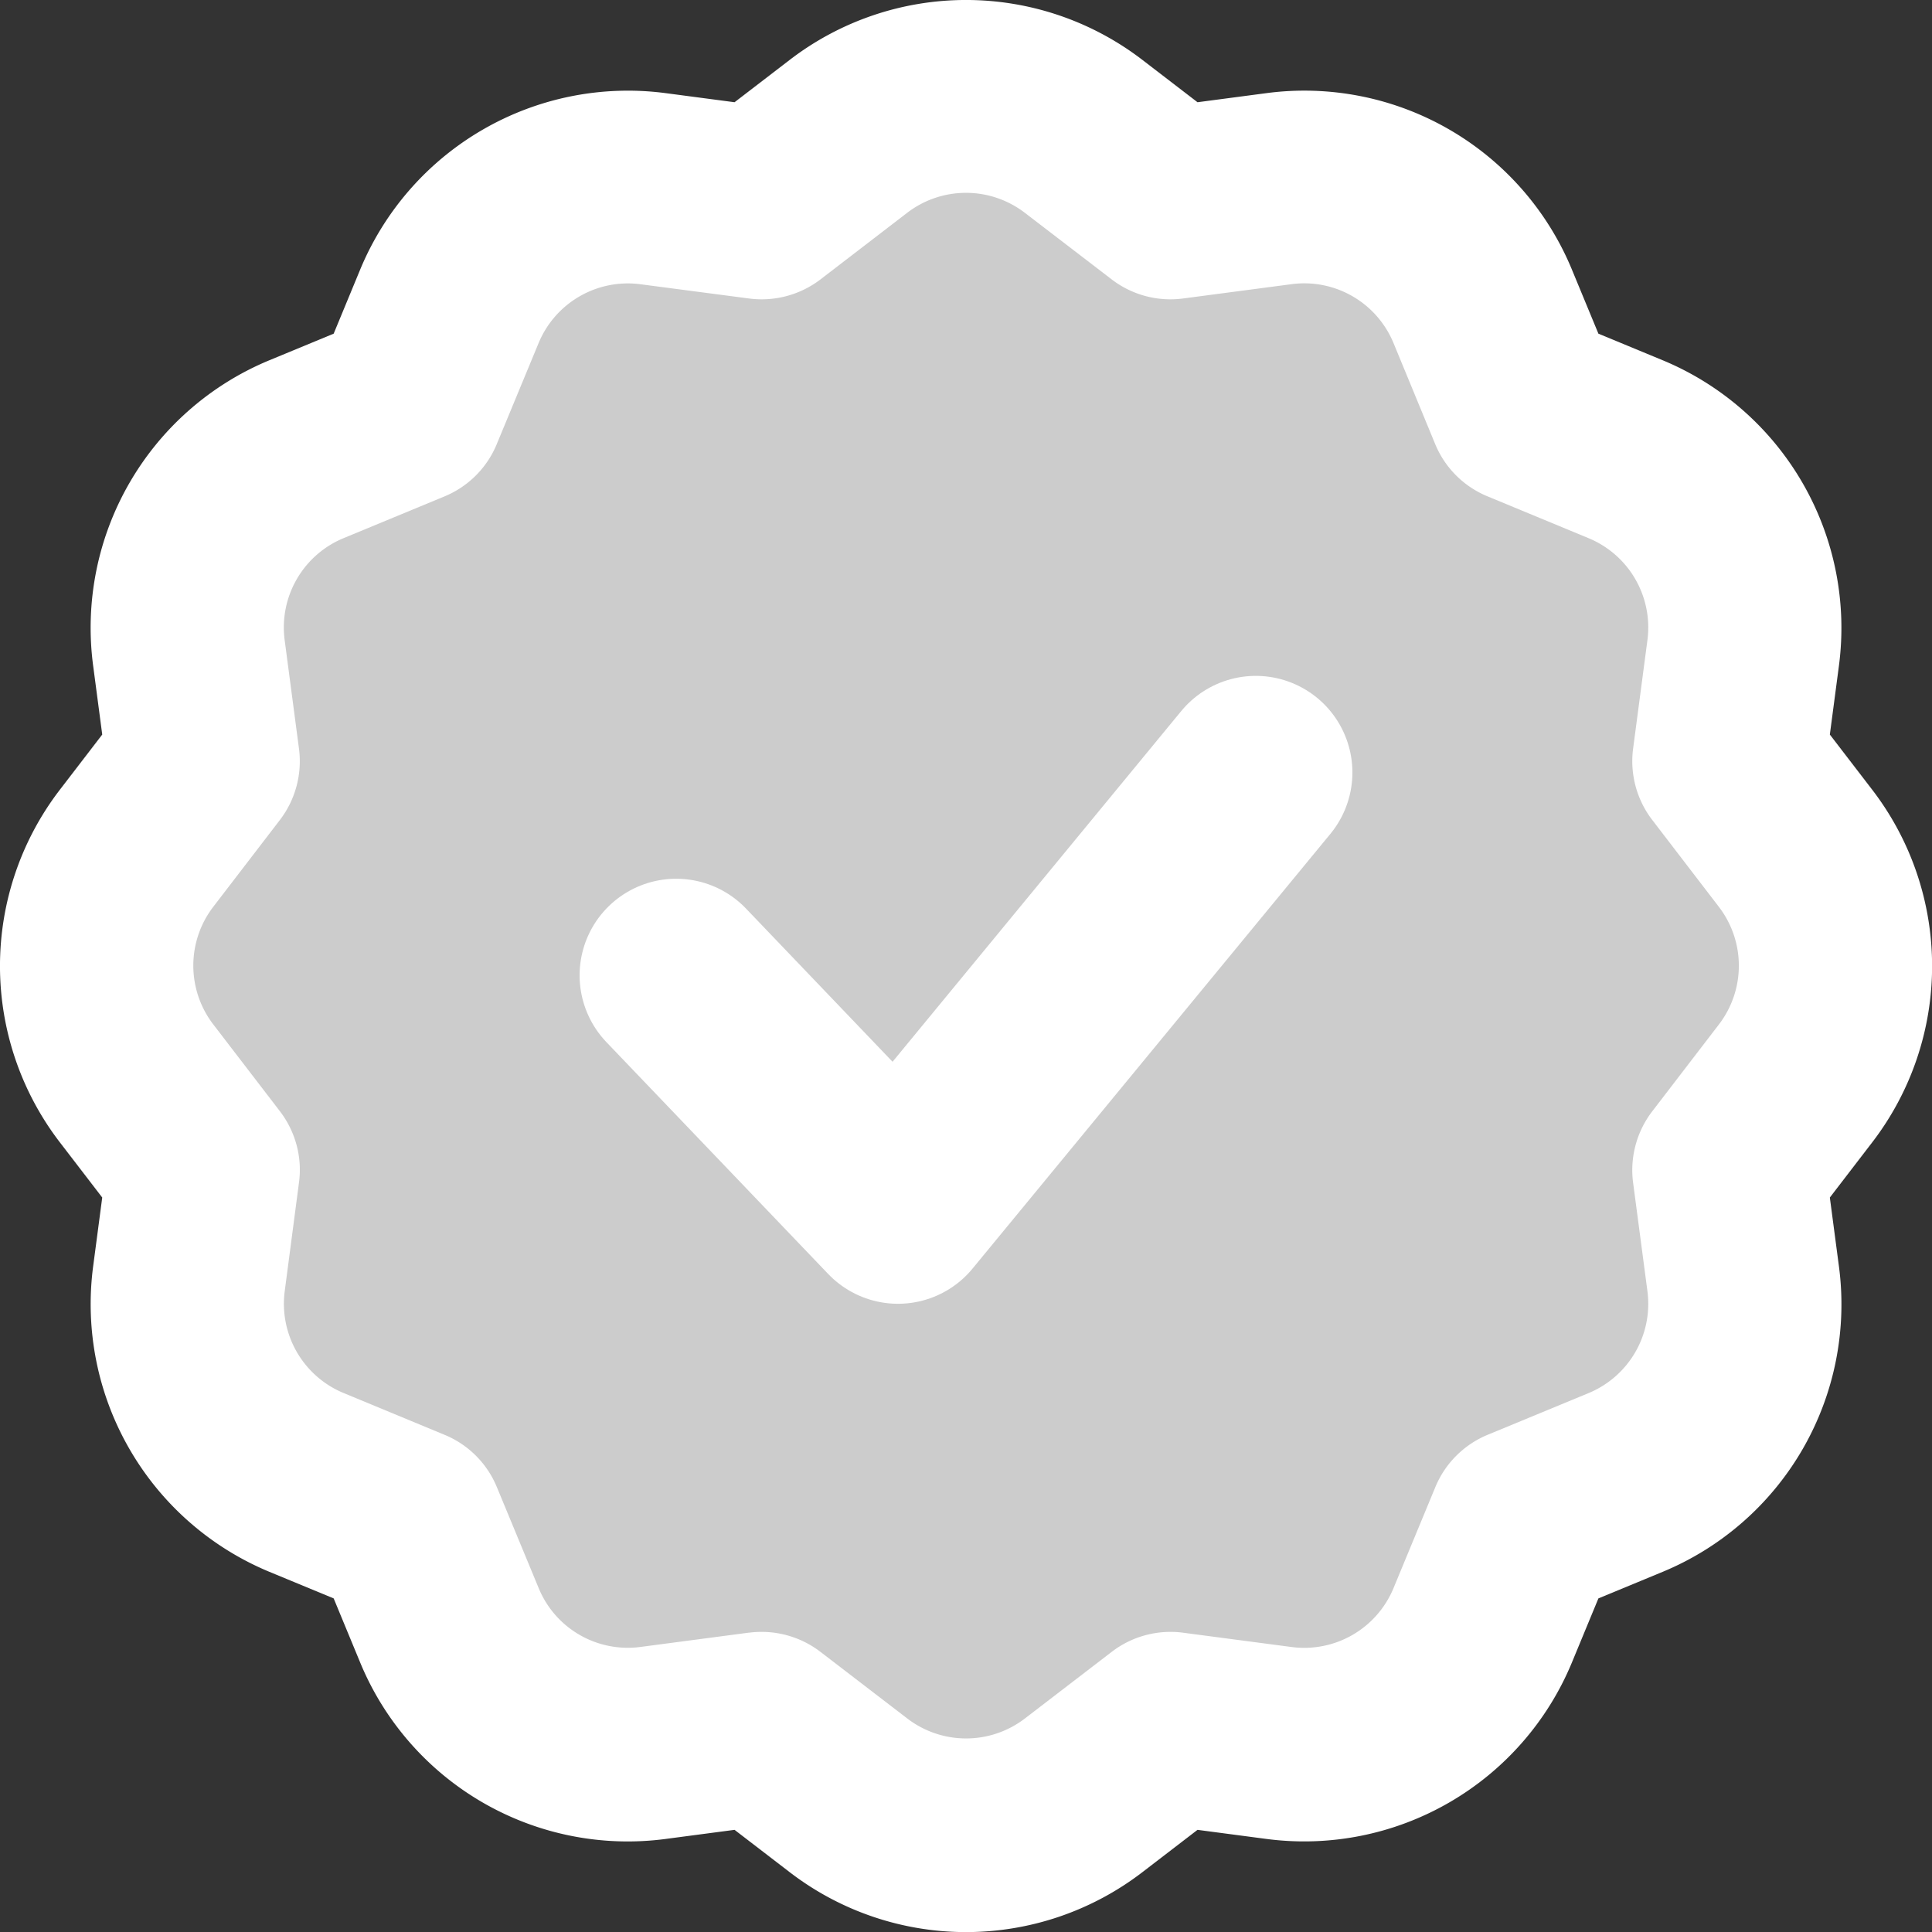 <svg xmlns="http://www.w3.org/2000/svg" width="24" height="24" fill="none"><rect width="100%" height="100%" fill="#333333" stroke="none"/><path fill-rule="evenodd" clip-rule="evenodd" d="M8.27 22.844a3.596 3.596 0 0 1-3.795-2.19l-.33-.798-.798-.33a3.6 3.6 0 0 1-2.19-3.794l.113-.856-.526-.685a3.596 3.596 0 0 1 0-4.381l.526-.685-.113-.856a3.596 3.596 0 0 1 2.19-3.794l.798-.33.33-.798a3.6 3.6 0 0 1 3.794-2.19l.856.113.685-.526a3.596 3.596 0 0 1 4.381 0l.685.526.856-.113a3.596 3.596 0 0 1 3.794 2.19l.33.798.798.33a3.6 3.6 0 0 1 2.19 3.794l-.113.856.526.685a3.596 3.596 0 0 1 0 4.381l-.526.685.113.856a3.596 3.596 0 0 1-2.19 3.794l-.798.33-.33.798a3.6 3.6 0 0 1-3.794 2.19l-.856-.113-.685.526a3.596 3.596 0 0 1-4.381 0l-.685-.526-.856.113z" fill="#fff"/><path fill-rule="evenodd" clip-rule="evenodd" d="M9.305 20.282c.315-.041.634.044.887.238l1.079.828a1.2 1.2 0 0 0 1.46 0l1.079-.828a1.2 1.2 0 0 1 .886-.238l1.35.178a1.2 1.2 0 0 0 1.264-.73l.52-1.256c.121-.294.355-.528.649-.65l1.256-.519a1.2 1.2 0 0 0 .73-1.265l-.178-1.348a1.2 1.2 0 0 1 .238-.887l.828-1.079a1.2 1.2 0 0 0 0-1.46l-.828-1.08a1.2 1.2 0 0 1-.238-.886l.178-1.349a1.2 1.2 0 0 0-.73-1.265l-1.256-.52a1.195 1.195 0 0 1-.65-.648L17.31 4.26a1.199 1.199 0 0 0-1.265-.73l-1.349.178a1.199 1.199 0 0 1-.886-.237l-1.08-.828a1.2 1.2 0 0 0-1.46 0l-1.078.828a1.202 1.202 0 0 1-.887.237l-1.349-.177a1.2 1.2 0 0 0-1.265.73l-.52 1.256a1.195 1.195 0 0 1-.648.649l-1.257.52a1.2 1.2 0 0 0-.73 1.264l.178 1.35a1.2 1.2 0 0 1-.237.886l-.828 1.079a1.2 1.2 0 0 0 0 1.46l.828 1.079c.193.252.28.571.237.887l-.177 1.348a1.2 1.2 0 0 0 .73 1.265l1.256.52c.294.121.528.355.649.649l.52 1.256c.207.502.726.801 1.264.73l1.349-.178z" fill="#ccc"/><path d="M8.4 12.116l2.755 2.88 4.445-5.4" stroke="#fff" stroke-width="2.4" stroke-linecap="round" stroke-linejoin="round"/></svg>